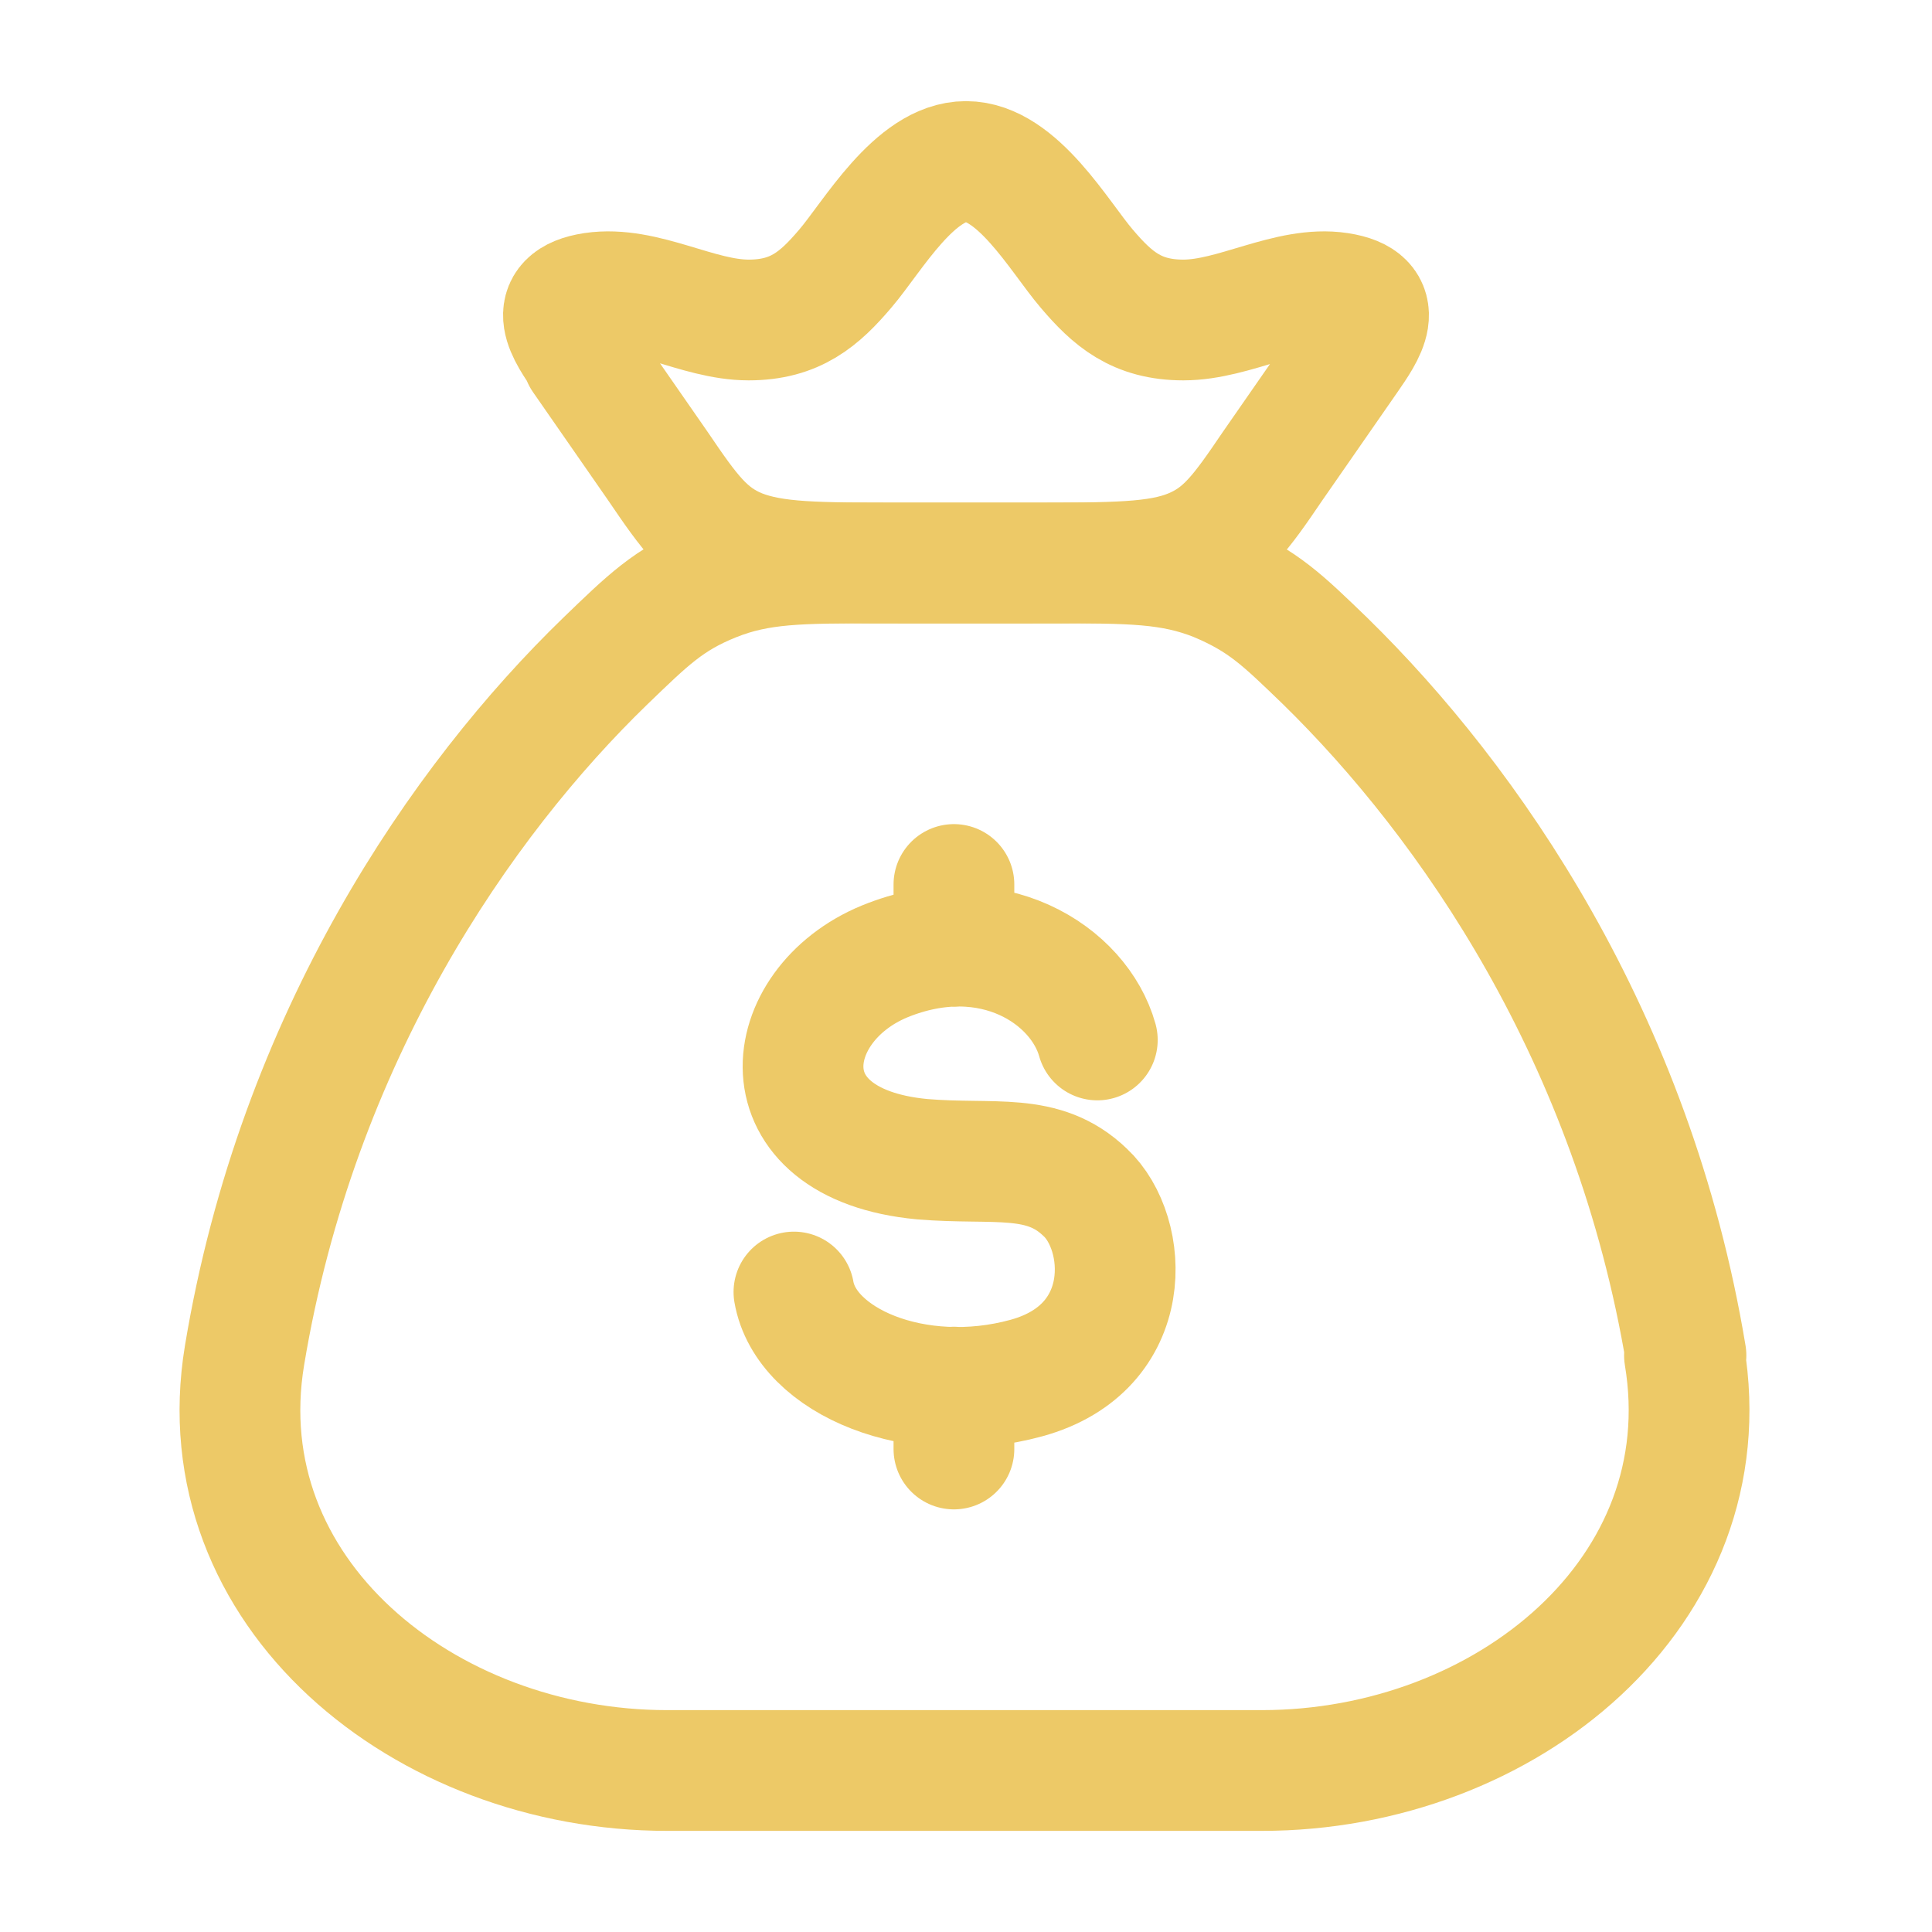 <?xml version="1.0" encoding="UTF-8"?>
<svg id="Layer_1" xmlns="http://www.w3.org/2000/svg" version="1.1" viewBox="0 0 128 128">
  <!-- Generator: Adobe Illustrator 29.6.1, SVG Export Plug-In . SVG Version: 2.1.1 Build 9)  -->
  <defs>
    <style>
      .st0 {
        stroke-linecap: round;
      }

      .st0, .st1 {
        fill: none;
        stroke: #edc967;
        stroke-linejoin: round;
        stroke-width: 8px;
      }
    </style>
  </defs>
  <path class="st0" d="M111.7,89.8c-3.5-21.1-14.4-36.7-23.9-46-2.8-2.7-4.1-4-7.2-5.3-3-1.2-5.7-1.2-10.9-1.2h-11.5c-5.2,0-7.9,0-10.9,1.2-3,1.2-4.4,2.6-7.2,5.3-9.5,9.2-20.4,24.9-23.9,46-2.6,15.7,11.9,27.5,28,27.5h39.4c16.2,0,30.6-11.9,28-27.5Z"/>
  <path class="st1" d="M38.7,23.7c-1.1-1.6-2.7-3.8.6-4.3,3.4-.5,6.9,1.8,10.3,1.8,3.1,0,4.7-1.4,6.4-3.4,1.8-2.1,4.6-7.1,8-7.1s6.2,5,8,7.1c1.7,2,3.3,3.4,6.4,3.4,3.4,0,7-2.3,10.3-1.8,3.3.5,1.7,2.7.6,4.3l-5,7.2c-2.1,3.1-3.2,4.6-5.4,5.5-2.2.9-5.1.9-10.9.9h-8.1c-5.8,0-8.6,0-10.9-.9-2.2-.9-3.3-2.4-5.4-5.5l-5-7.2Z"/>
  <path class="st0" d="M72.7,68.9c-1.2-4.3-7-8.1-14.1-5.2-7,2.9-8.2,12.1,2.5,13.1,4.8.4,8-.5,10.8,2.2,2.9,2.7,3.4,10.3-3.9,12.3-7.3,2-14.6-1.1-15.4-5.7M63.2,58.6v4.1M63.2,91.9v4.1"/>
</svg>